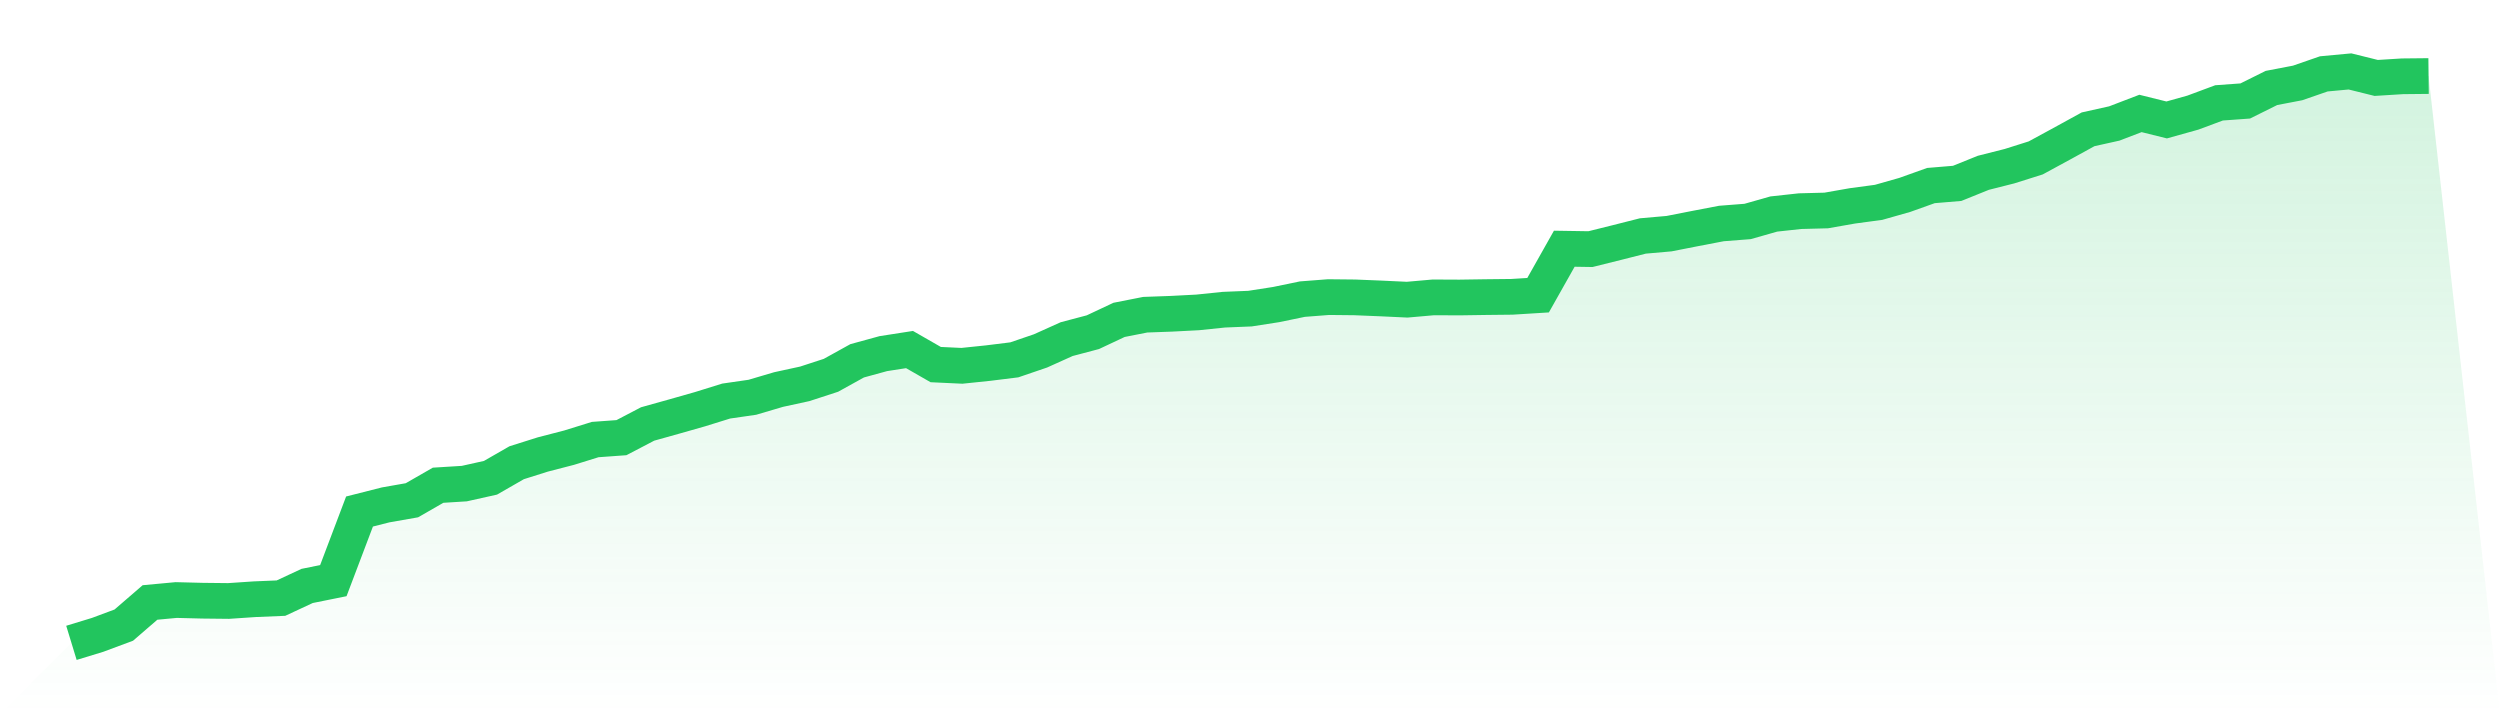 <svg viewBox="0 0 140 40" xmlns="http://www.w3.org/2000/svg">
<defs>
<linearGradient id="gradient" x1="0" x2="0" y1="0" y2="1">
<stop offset="0%" stop-color="#22c55e" stop-opacity="0.2"/>
<stop offset="100%" stop-color="#22c55e" stop-opacity="0"/>
</linearGradient>
</defs>
<path d="M4,36 L4,36 L5.467,35.552 L6.933,35.006 L8.4,33.738 L9.867,33.602 L11.333,33.639 L12.8,33.655 L14.267,33.556 L15.733,33.495 L17.2,32.812 L18.667,32.516 L20.133,28.645 L21.6,28.273 L23.067,28.015 L24.533,27.173 L26,27.082 L27.467,26.755 L28.933,25.913 L30.4,25.45 L31.867,25.07 L33.333,24.615 L34.8,24.509 L36.267,23.742 L37.733,23.332 L39.2,22.915 L40.667,22.459 L42.133,22.247 L43.6,21.814 L45.067,21.495 L46.533,21.017 L48,20.205 L49.467,19.803 L50.933,19.575 L52.4,20.417 L53.867,20.486 L55.333,20.334 L56.8,20.152 L58.267,19.651 L59.733,18.991 L61.2,18.603 L62.667,17.913 L64.133,17.624 L65.6,17.571 L67.067,17.495 L68.533,17.343 L70,17.283 L71.467,17.055 L72.933,16.751 L74.4,16.638 L75.867,16.653 L77.333,16.713 L78.8,16.782 L80.267,16.653 L81.733,16.66 L83.2,16.638 L84.667,16.622 L86.133,16.531 L87.6,13.928 L89.067,13.951 L90.533,13.586 L92,13.214 L93.467,13.085 L94.933,12.797 L96.4,12.516 L97.867,12.402 L99.333,11.985 L100.8,11.825 L102.267,11.787 L103.733,11.529 L105.2,11.332 L106.667,10.915 L108.133,10.391 L109.6,10.269 L111.067,9.677 L112.533,9.306 L114,8.843 L115.467,8.046 L116.933,7.241 L118.4,6.915 L119.867,6.353 L121.333,6.717 L122.8,6.307 L124.267,5.761 L125.733,5.655 L127.2,4.926 L128.667,4.645 L130.133,4.137 L131.6,4 L133.067,4.364 L134.533,4.273 L136,4.258 L140,40 L0,40 z" fill="url(#gradient)"/>
<path d="M4,36 L4,36 L5.467,35.552 L6.933,35.006 L8.4,33.738 L9.867,33.602 L11.333,33.639 L12.8,33.655 L14.267,33.556 L15.733,33.495 L17.2,32.812 L18.667,32.516 L20.133,28.645 L21.6,28.273 L23.067,28.015 L24.533,27.173 L26,27.082 L27.467,26.755 L28.933,25.913 L30.4,25.45 L31.867,25.07 L33.333,24.615 L34.8,24.509 L36.267,23.742 L37.733,23.332 L39.2,22.915 L40.667,22.459 L42.133,22.247 L43.6,21.814 L45.067,21.495 L46.533,21.017 L48,20.205 L49.467,19.803 L50.933,19.575 L52.4,20.417 L53.867,20.486 L55.333,20.334 L56.8,20.152 L58.267,19.651 L59.733,18.991 L61.2,18.603 L62.667,17.913 L64.133,17.624 L65.6,17.571 L67.067,17.495 L68.533,17.343 L70,17.283 L71.467,17.055 L72.933,16.751 L74.4,16.638 L75.867,16.653 L77.333,16.713 L78.8,16.782 L80.267,16.653 L81.733,16.66 L83.2,16.638 L84.667,16.622 L86.133,16.531 L87.6,13.928 L89.067,13.951 L90.533,13.586 L92,13.214 L93.467,13.085 L94.933,12.797 L96.4,12.516 L97.867,12.402 L99.333,11.985 L100.8,11.825 L102.267,11.787 L103.733,11.529 L105.2,11.332 L106.667,10.915 L108.133,10.391 L109.6,10.269 L111.067,9.677 L112.533,9.306 L114,8.843 L115.467,8.046 L116.933,7.241 L118.4,6.915 L119.867,6.353 L121.333,6.717 L122.8,6.307 L124.267,5.761 L125.733,5.655 L127.2,4.926 L128.667,4.645 L130.133,4.137 L131.6,4 L133.067,4.364 L134.533,4.273 L136,4.258" fill="none" stroke="#22c55e" stroke-width="2"/>
</svg>